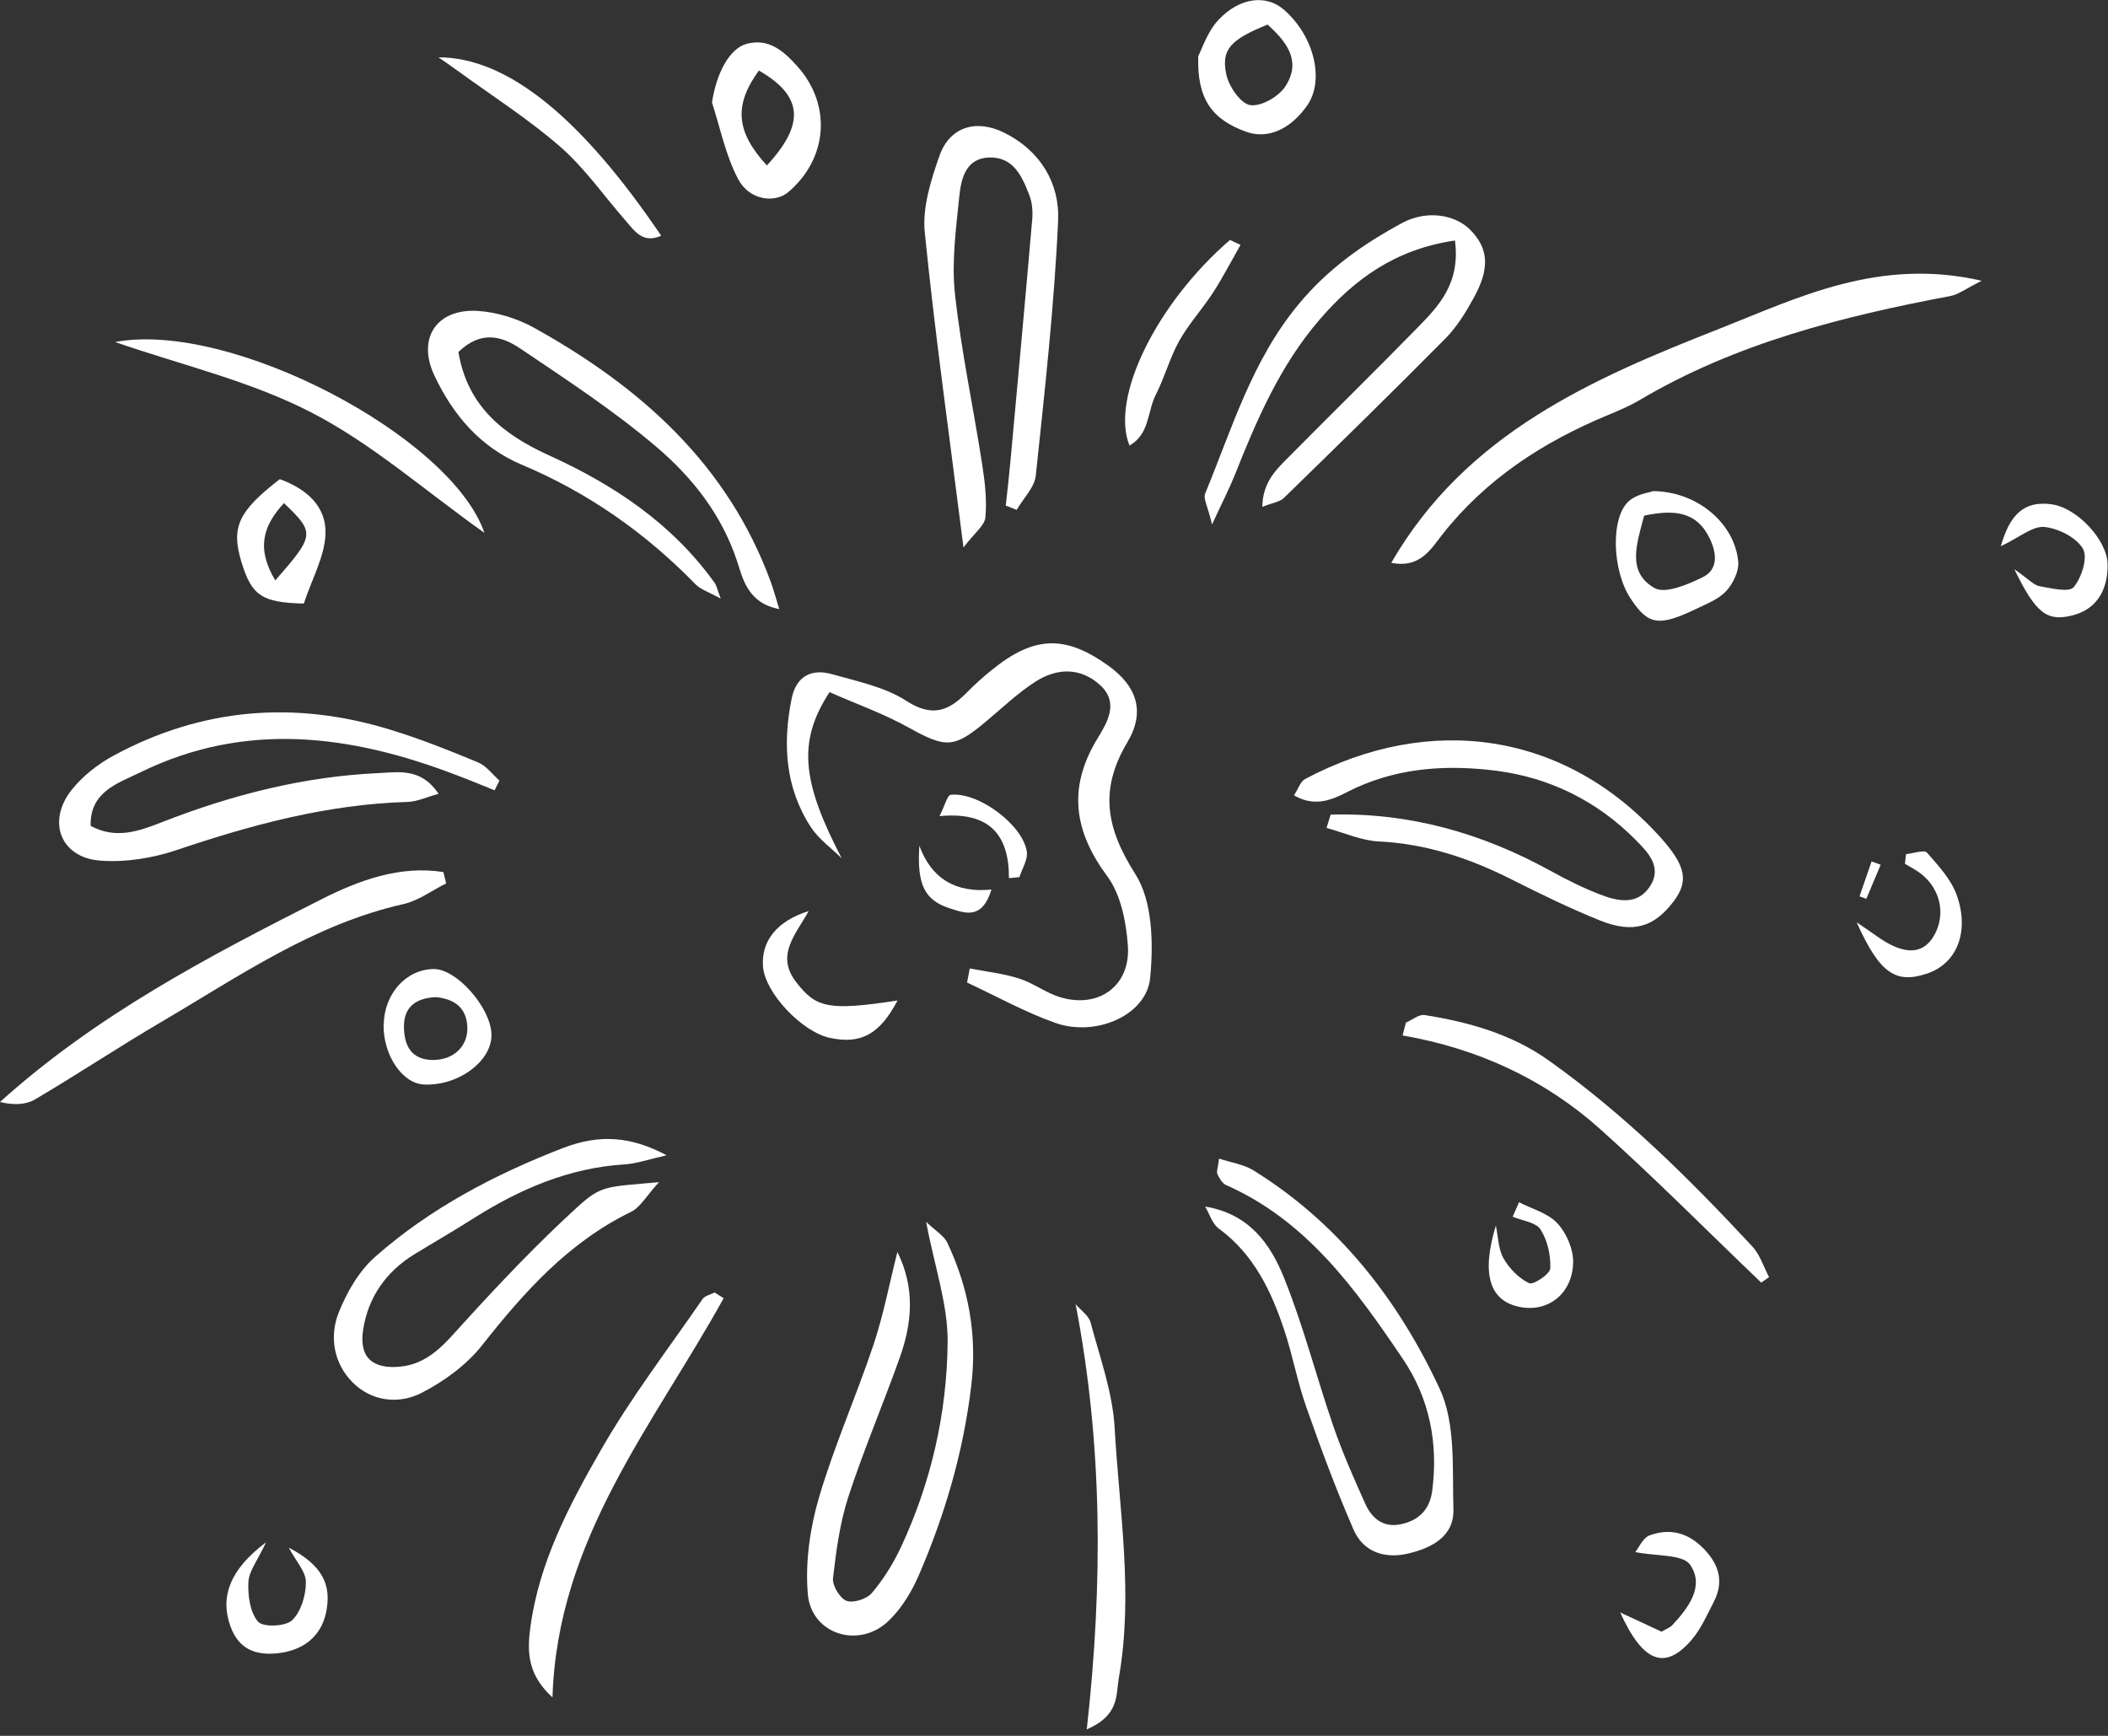<?xml version="1.0" encoding="UTF-8"?>
<svg xmlns="http://www.w3.org/2000/svg" width="153" height="126" version="1.1" viewBox="0 0 153 126">
  <rect x="0" y="0" width="153" height="126" fill="#333333" stroke="none"/>
  <defs>
    <style>
      .cls-1 {
        fill: #fff;
      }
    </style>
  </defs>
  <!-- Generator: Adobe Illustrator 28.6.0, SVG Export Plug-In . SVG Version: 1.2.0 Build 709)  -->
  <g>
    <g id="_レイヤー_1" data-name="レイヤー_1">
      <g>
        <path class="cls-1" d="M70.4,70.3c1.19.23,2.42.36,3.57.73,1.02.32,1.91,1.02,2.93,1.34,2.82.88,5.18-.8,4.96-3.74-.12-1.72-.51-3.69-1.49-5.02-2.43-3.28-2.88-6.42-.74-9.96.72-1.19,1.62-2.62.23-3.91-1.4-1.29-3.11-1.27-4.66-.29-1.29.82-2.43,1.91-3.61,2.9-2.36,1.99-2.94,1.96-5.66.45-1.84-1.02-3.85-1.73-5.72-2.56-2.36,3.61-1.99,6.54.88,12.06-.76-.75-1.68-1.4-2.25-2.28-1.86-2.87-2.04-6.05-1.38-9.32.33-1.61,1.43-2.19,2.94-1.76,1.83.52,3.81.92,5.36,1.92,1.85,1.2,3.05.79,4.38-.56.59-.6,1.21-1.16,1.86-1.68,3.05-2.47,5.3-2.55,8.43-.31,2.06,1.47,2.73,3.33,1.4,5.56-2.05,3.44-1.56,6.22.57,9.57,1.26,1.97,1.32,5.05,1.08,7.54-.26,2.71-3.93,4.31-6.88,3.27-2.21-.78-4.28-1.94-6.41-2.93l.2-1.04Z"/>
        <path class="cls-1" d="M35.91,57.37c-.94-.38-1.88-.77-2.84-1.13-7.61-2.91-15.26-3.92-22.9-.17-1.62.79-3.66,1.4-3.59,3.88,1.87,1,3.53.37,5.22-.29,5.03-1.96,10.21-3.29,15.62-3.54,1.5-.07,3.14-.41,4.41,1.5-.84.23-1.55.57-2.26.59-5.79.17-11.29,1.65-16.74,3.49-1.75.59-3.73.91-5.56.77-2.89-.22-3.89-2.86-2.05-5.16.8-.99,1.89-1.85,3.02-2.46,6.41-3.47,13.15-4.02,20.1-1.88,2.16.66,4.27,1.5,6.36,2.37.6.25,1.04.87,1.55,1.32-.12.24-.24.48-.36.72Z"/>
        <path class="cls-1" d="M48.37,83.86c-1.28.29-2.15.6-3.03.66-4.06.25-7.63,1.8-11.01,3.94-1.41.9-2.86,1.73-4.28,2.6-2.04,1.26-3.32,3.1-3.69,5.44-.32,2,.65,2.9,2.69,2.7,2.09-.21,3.26-1.7,4.57-3.14,2.64-2.9,5.35-5.76,8.24-8.4,1.8-1.65,2.12-1.5,5.97-1.85-.91.99-1.35,1.82-2.02,2.15-4.54,2.21-7.76,5.81-10.82,9.69-1.13,1.43-2.76,2.62-4.4,3.46-1.66.85-3.64.61-5.01-.78-1.34-1.35-1.69-3.28-1.01-5.02.59-1.5,1.49-3.06,2.69-4.11,3.98-3.5,8.65-5.95,13.58-7.86,2.72-1.05,4.97-.84,7.53.51Z"/>
        <path class="cls-1" d="M73,36.69c.12-1.11.25-2.22.35-3.33.53-5.81,1.07-11.63,1.57-17.44.05-.58,0-1.22-.21-1.75-.52-1.35-1.14-2.78-2.89-2.74-1.71.04-2.06,1.52-2.19,2.8-.24,2.35-.57,4.76-.32,7.09.45,4.13,1.33,8.22,1.97,12.34.2,1.28.36,2.61.24,3.89-.05.6-.8,1.14-1.59,2.19-1.02-8.12-2.07-15.48-2.81-22.88-.18-1.81.45-3.79,1.07-5.56.74-2.09,2.65-2.68,4.69-1.67,2.62,1.29,4.04,3.67,3.92,6.37-.28,6.18-.97,12.35-1.62,18.51-.09.87-.91,1.67-1.39,2.5-.26-.1-.52-.21-.79-.31Z"/>
        <path class="cls-1" d="M65.12,90.85c1.33,2.66,1.07,5.22.18,7.71-1.2,3.37-2.61,6.67-3.72,10.07-.62,1.9-.89,3.94-1.12,5.93-.06.53.5,1.45.98,1.64.49.18,1.47-.13,1.84-.57.84-.99,1.55-2.13,2.1-3.3,2.2-4.71,3.35-9.74,3.4-14.89.03-2.74-.95-5.49-1.56-8.75.71.68,1.31,1.02,1.54,1.52,1.55,3.3,2.18,6.71,1.73,10.42-.58,4.8-1.91,9.34-3.81,13.73-.51,1.18-1.23,2.36-2.14,3.25-2.14,2.12-5.67,1.05-5.91-1.93-.19-2.29.16-4.75.81-6.97,1.11-3.77,2.72-7.39,3.97-11.13.73-2.19,1.16-4.49,1.73-6.73Z"/>
        <path class="cls-1" d="M96.58,59.13c5.72-.16,11.02,1.35,16.01,4.11,1.14.63,2.33,1.22,3.55,1.69,1.25.48,2.66.8,3.58-.54.97-1.42-.09-2.51-1.01-3.43-2.78-2.81-6.22-4.51-10.08-5.01-3.44-.44-6.89-.27-10.19,1.22-1.27.58-2.68,1.63-4.52.56.32-.49.47-1.01.8-1.18,9.11-4.84,18.87-3.41,25.75,4.18,1.95,2.15,2.08,3.26,1.01,4.69-1.41,1.87-2.94,2.36-5.34,1.4-2.21-.89-4.36-1.94-6.48-3.01-3.02-1.52-6.14-2.56-9.57-2.73-1.28-.06-2.54-.64-3.81-.98.1-.32.2-.64.3-.97Z"/>
        <path class="cls-1" d="M105.59,17.46c-4.32.63-7.31,2.82-9.84,5.77-2.85,3.32-4.55,7.27-6.14,11.28-.37.93-.84,1.83-1.64,3.56-.31-1.33-.65-1.88-.5-2.24,1.95-4.72,3.38-9.63,6.77-13.73,2.14-2.59,4.69-4.38,7.52-5.91,1.79-.97,3.87-.62,4.97.51,1.31,1.34,1.42,2.78.23,4.93-.57,1.04-1.22,2.1-2.04,2.93-3.87,3.91-7.8,7.75-11.74,11.59-.29.28-.8.34-1.56.64.03-1.76.96-2.65,1.83-3.53,3.11-3.15,6.27-6.24,9.37-9.41,1.58-1.61,3.2-3.26,2.78-6.41Z"/>
        <path class="cls-1" d="M87.47,87.58c3.22.53,4.75,2.75,5.72,5.16,1.42,3.52,2.36,7.23,3.6,10.83.66,1.9,1.48,3.76,2.31,5.6.47,1.04,1.3,1.74,2.57,1.47,1.31-.27,2.1-1.07,2.28-2.42.45-3.45-.19-6.71-2.13-9.58-3.42-5.06-6.97-10.03-12.83-12.62-.28-.12-.49-.5-.63-.8-.08-.18.04-.45.12-1.12.89.29,1.79.42,2.49.85,6.19,3.83,10.52,9.41,13.52,15.85,1.18,2.53.91,5.81,1,8.75.06,1.99-1.6,2.82-3.3,3.22-1.67.39-3.23-.1-3.94-1.72-1.28-2.94-2.4-5.95-3.46-8.98-.63-1.8-.97-3.69-1.57-5.5-.95-2.86-2.22-5.53-4.77-7.4-.46-.34-.66-1.05-.98-1.59Z"/>
        <path class="cls-1" d="M100.98,40.85c5.45-9.43,14.65-13.38,23.82-16.99,5.71-2.25,11.58-5.2,19.03-3.48-1.21.61-1.7,1-2.24,1.1-7.89,1.49-15.62,3.43-22.62,7.58-.72.42-1.5.75-2.27,1.07-4.7,1.95-8.85,4.64-12.04,8.7-.81,1.04-1.62,2.45-3.69,2.02Z"/>
        <path class="cls-1" d="M33.27,25.54c.65,3.94,3.25,6,6.55,7.5,4.74,2.15,8.97,4.97,12.05,9.27.13.18.17.42.44,1.14-.85-.47-1.45-.65-1.83-1.04-3.63-3.73-7.8-6.65-12.59-8.67-3.02-1.27-5.01-3.61-6.36-6.48-1.28-2.7.16-4.88,3.16-4.69,1.38.09,2.86.55,4.07,1.22,7.7,4.28,14.04,9.88,17.18,18.44.19.52.33,1.05.62,1.98-2.29-.43-2.65-2.22-3.04-3.41-1.13-3.45-3.28-6.16-5.91-8.39-3.07-2.61-6.48-4.84-9.83-7.1-1.3-.88-2.83-1.38-4.51.24Z"/>
        <path class="cls-1" d="M32.39,64.12c-1.03.51-2,1.25-3.09,1.5-6.55,1.47-11.97,5.26-17.61,8.57-3.08,1.81-6.06,3.79-9.14,5.61-.68.4-1.57.43-2.55.19,6.98-6.3,15.15-10.58,23.36-14.73,2.68-1.35,5.65-2.46,8.82-1.96.07.27.13.55.2.82Z"/>
        <path class="cls-1" d="M52.53,94.22c-5.06,9.16-12.08,17.48-12.43,28.99-1.76-1.61-1.86-3.19-1.61-5.06.63-4.74,2.82-8.88,5.12-12.89,2.18-3.81,4.88-7.33,7.38-10.96.17-.25.58-.33.88-.48l.65.41Z"/>
        <path class="cls-1" d="M127.83,93.1c-3.9-3.73-7.7-7.57-11.72-11.17-4.02-3.59-8.84-5.82-14.31-6.77.08-.31.16-.62.24-.93.46-.2.95-.62,1.37-.55,3.2.51,6.3,1.38,8.99,3.29,5.48,3.89,10.22,8.6,14.78,13.5.56.6.82,1.48,1.22,2.23-.19.13-.38.27-.57.4Z"/>
        <path class="cls-1" d="M78.88,125.52c1.18-10.62,1.15-20.68-.81-30.85.38.44.96.83,1.09,1.34.67,2.52,1.59,5.04,1.74,7.61.34,6.05,1.38,12.12.3,18.2-.21,1.21.07,2.68-2.32,3.71Z"/>
        <path class="cls-1" d="M8.34,24.83c8.33-1.6,24.41,6.82,26.82,13.85-4.34-3.08-8.17-6.48-12.58-8.75-4.44-2.29-9.47-3.45-14.24-5.11Z"/>
        <path class="cls-1" d="M51.68,7.42c.31-2.03,1.22-3.89,2.52-4.24,1.6-.42,2.66.51,3.66,1.62,2.5,2.77,2.25,6.67-.63,9.13-.99.85-2.84.61-3.65-.92-.91-1.72-1.3-3.71-1.91-5.59ZM55.08,5.12c-1.83,2.52-1.67,4.44.58,6.89,2.79-3.02,2.62-5.05-.58-6.89Z"/>
        <path class="cls-1" d="M86.97,4.07c.26-.48.65-1.76,1.48-2.64,1.56-1.65,3.47-1.82,4.72-.74,2.2,1.89,2.99,5.12,1.71,6.96-1.22,1.75-2.88,2.47-4.42,1.92-2.48-.89-3.59-2.37-3.49-5.49ZM92.01,1.78c-2.69,1.09-3.4,1.8-3,3.64.19.87,1.04,2.1,1.73,2.21.79.12,2.08-.62,2.56-1.37,1.2-1.86.04-3.26-1.3-4.48Z"/>
        <path class="cls-1" d="M120.02,35.65c3.21.04,5.88,2.37,6.14,5.1.07.69-.36,1.59-.85,2.13-.53.59-1.37.92-2.12,1.28-2.8,1.35-3.56,1.23-4.85-.73-1.33-2.01-1.47-5.9-.09-7.08.58-.5,1.49-.6,1.78-.71ZM119.33,37.44c-.53,2.02-1.28,4.08.75,5.24.78.45,2.42-.25,3.5-.78,1.14-.56,1.03-1.74.52-2.8-.95-1.99-2.59-2.13-4.77-1.67Z"/>
        <path class="cls-1" d="M31.82,4.16c5.06,0,10.43,4.47,16.17,12.95-1.34.6-1.93-.35-2.58-1.09-1.58-1.8-2.96-3.81-4.75-5.37-2.32-2.02-4.94-3.69-7.44-5.51-.46-.34-.94-.66-1.41-.99Z"/>
        <path class="cls-1" d="M27.85,74.41c.02-2.26,1.61-4.05,3.63-4.07,1.65-.02,4.12,2.77,4.19,4.72.07,1.95-2.41,3.79-4.92,3.66-1.55-.08-2.93-2.12-2.91-4.31ZM31.67,72.38c-1.5.05-2.38.73-2.35,2.19.02,1.31.52,2.35,2.07,2.37,1.52.02,2.58-.99,2.53-2.38-.06-1.49-1.01-2.04-2.25-2.18Z"/>
        <path class="cls-1" d="M90.04,17.77c-.66,1.16-1.27,2.34-1.99,3.46-.78,1.2-1.76,2.27-2.46,3.51-.69,1.24-1.06,2.66-1.71,3.93-.61,1.2-.43,2.84-1.9,3.67-1.42-3.48,1.99-10.34,7.29-14.92.25.12.51.23.76.35Z"/>
        <path class="cls-1" d="M22.05,43.81c-3.05-.07-3.79-.58-4.53-3.03-.76-2.5-.23-3.67,2.79-6,1.88.69,3.42,1.93,3.31,4.06-.08,1.59-.96,3.14-1.57,4.97ZM19.98,42.13c2.88-3.29,2.89-3.45.63-5.61-1.48,1.6-2.05,3.25-.63,5.61Z"/>
        <path class="cls-1" d="M65.14,72.63c-1.3,2.47-2.68,3.18-4.89,2.71-2.05-.43-4.73-3.28-4.87-5.18-.14-1.83.99-3.31,3.32-4.03-.98,1.74-2.41,3.22-.92,5.15,1.44,1.87,2.33,2.12,7.37,1.34Z"/>
        <path class="cls-1" d="M20.96,112.34c2.4,1.25,3.15,2.67,2.7,4.74-.38,1.73-1.67,2.74-3.55,2.93-1.63.16-2.8-.35-3.38-1.95-.77-2.13-.07-4.12,2.58-6.11-.62,1.33-1.24,2.09-1.28,2.88-.05.98.11,2.2.7,2.88.35.42,1.99.36,2.47-.1.65-.62,1.01-1.83,1-2.78,0-.76-.73-1.52-1.24-2.49Z"/>
        <path class="cls-1" d="M117.59,117.04c1.53.71,2.32,1.08,3.01,1.4.37-.22.61-.3.76-.46,1.19-1.27,2.38-2.85,1.31-4.4-.53-.77-2.44-.61-3.98-.92.28-.35.55-1.02,1.01-1.2,1.46-.55,2.78-.23,3.92.92,1.14,1.15,1.53,2.41.77,3.89-.49.95-.93,1.96-1.61,2.76-1.88,2.19-3.5,1.75-5.19-2Z"/>
        <path class="cls-1" d="M146.19,41.31c1.09.76,1.43,1.17,1.84,1.24.84.15,2.15.47,2.48.07.58-.69,1.04-2.16.67-2.79-.48-.82-1.79-1.48-2.8-1.58-.84-.08-1.78.74-3.16,1.4.66-2.34,1.71-3.3,3.65-3.05,1.89.24,4.07,2.61,4.1,4.35.03,1.99-.89,3.32-2.59,3.73-1.79.43-2.61-.12-4.18-3.37Z"/>
        <path class="cls-1" d="M138.34,62c.52-.05,1.32-.34,1.52-.11.84.95,1.77,1.96,2.17,3.11.94,2.67-.03,4.93-2.11,5.65-2.3.79-3.48.05-5.16-3.7.76.52,1.06.71,1.34.92,1.98,1.45,3.4,1.49,4.24.1.99-1.65.45-3.72-1.26-4.79-.27-.17-.55-.32-.82-.48.03-.23.05-.46.08-.69Z"/>
        <path class="cls-1" d="M110.26,87.27c.95.49,2.1.79,2.78,1.53.66.71,1.16,1.88,1.14,2.84-.05,2.26-1.81,3.61-3.81,3.24-2.19-.4-2.91-2.27-1.8-5.92.17.8.17,1.69.55,2.37.42.74,1.11,1.45,1.86,1.81.31.15,1.52-.66,1.54-1.07.04-.95-.2-2.04-.71-2.83-.33-.52-1.32-.63-2.02-.92l.46-1.05Z"/>
        <path class="cls-1" d="M73.23,63.74c.01-3.22-1.48-4.84-5.04-4.5.39-.77.57-1.53.82-1.55,2.03-.21,5.27,2.22,5.52,4.16.07.57-.35,1.21-.54,1.82-.25.02-.51.05-.76.07Z"/>
        <path class="cls-1" d="M66.72,61.37c.88,2.41,2.64,3.46,5.24,3.2-.68,2.22-1.92,1.71-2.97,1.38-1.85-.58-2.46-1.68-2.26-4.59Z"/>
        <path class="cls-1" d="M134.97,65.05c.29-.84.58-1.68.87-2.52.22.08.44.16.66.24-.35.82-.69,1.64-1.04,2.47-.17-.06-.33-.12-.5-.18Z"/>
      </g>
    </g>
  </g>
</svg>
